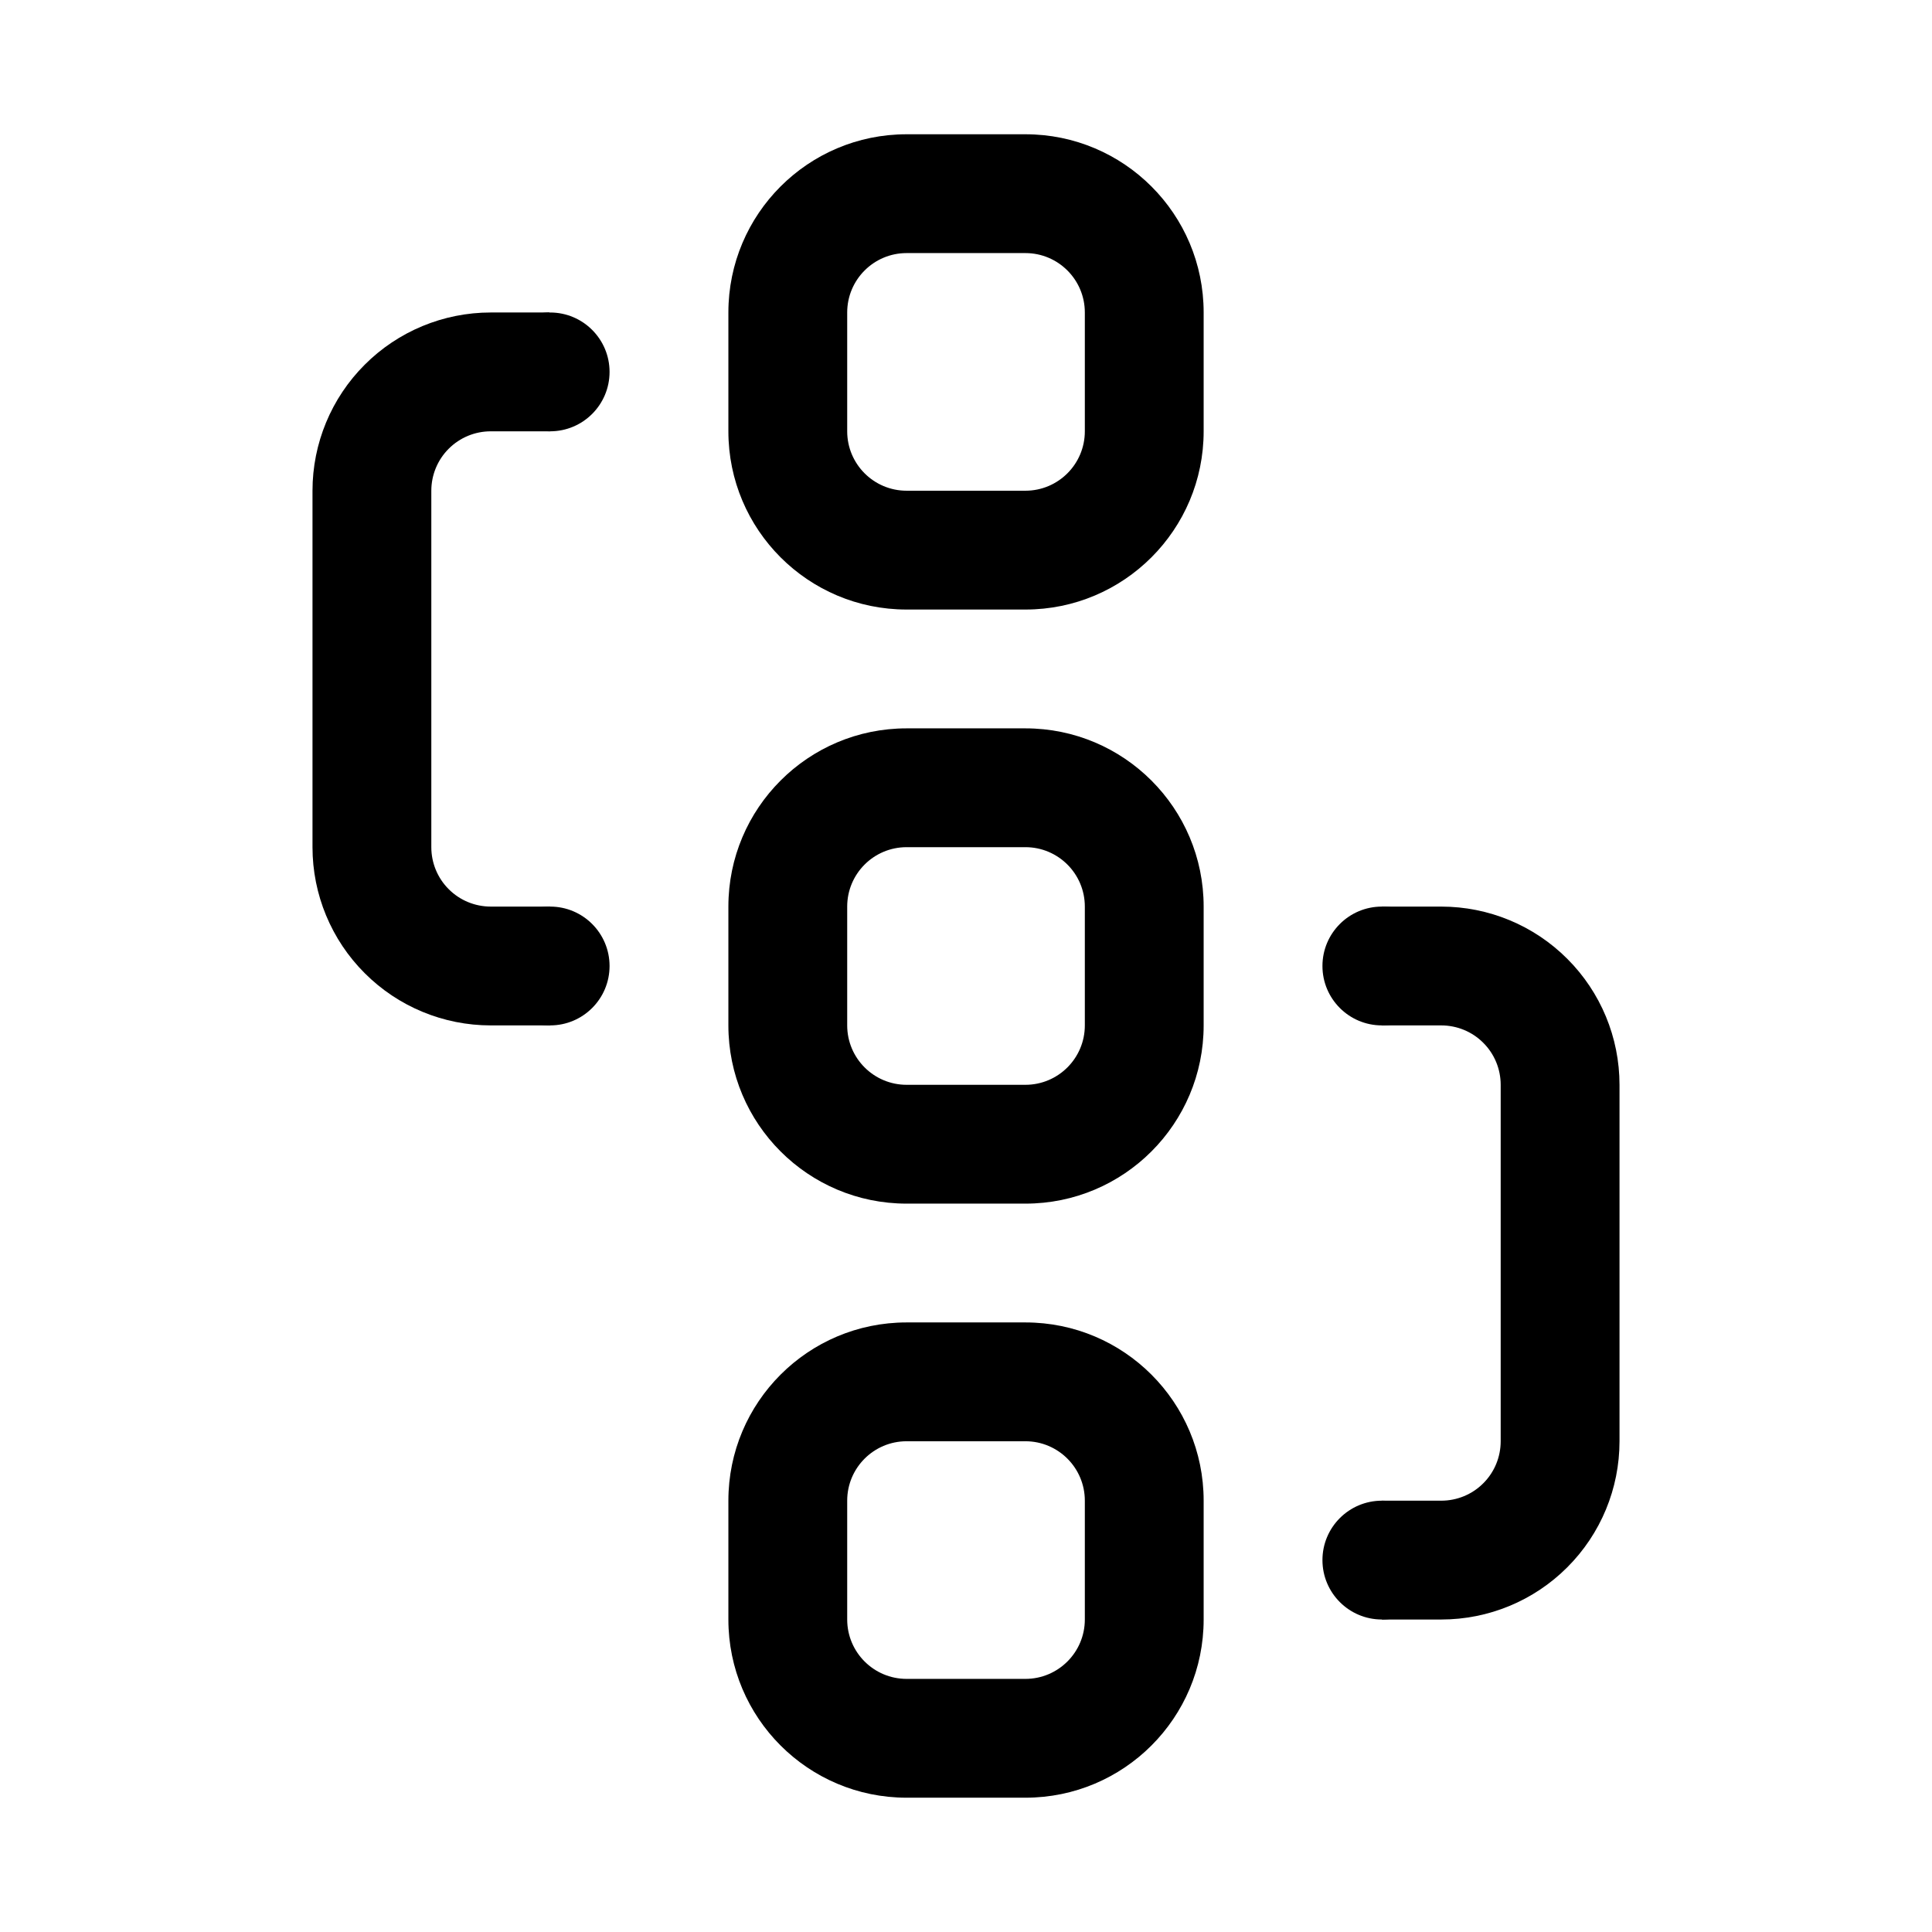 <?xml version="1.0" encoding="UTF-8"?>
<!-- Uploaded to: SVG Repo, www.svgrepo.com, Generator: SVG Repo Mixer Tools -->
<svg fill="#000000" width="800px" height="800px" version="1.1" viewBox="144 144 512 512" xmlns="http://www.w3.org/2000/svg">
 <g fill-rule="evenodd">
  <path d="m462.98 258.3v-31.488c0-26.086-21.145-47.23-47.234-47.23h-31.488c-26.086 0-47.23 21.145-47.23 47.23v31.488c0 26.09 21.145 47.234 47.23 47.234h31.488c26.09 0 47.234-21.145 47.234-47.234zm-31.488-31.488v31.488c0 8.691-7.055 15.746-15.746 15.746h-31.488c-8.691 0-15.742-7.055-15.742-15.746v-31.488c0-8.688 7.051-15.742 15.742-15.742h31.488c8.691 0 15.746 7.055 15.746 15.742z"/>
  <path d="m462.98 415.74v-31.488c0-26.086-21.145-47.23-47.234-47.23h-31.488c-26.086 0-47.23 21.145-47.23 47.23v31.488c0 26.09 21.145 47.234 47.23 47.234h31.488c26.09 0 47.234-21.145 47.234-47.234zm-31.488-31.488v31.488c0 8.691-7.055 15.746-15.746 15.746h-31.488c-8.691 0-15.742-7.055-15.742-15.746v-31.488c0-8.691 7.051-15.742 15.742-15.742h31.488c8.691 0 15.746 7.051 15.746 15.742z"/>
  <path d="m462.98 573.18v-31.488c0-26.09-21.145-47.234-47.234-47.234h-31.488c-26.086 0-47.23 21.145-47.23 47.234v31.488c0 26.086 21.145 47.23 47.23 47.23h31.488c26.09 0 47.234-21.145 47.234-47.23zm-31.488-31.488v31.488c0 8.691-7.055 15.742-15.746 15.742h-31.488c-8.691 0-15.742-7.051-15.742-15.742v-31.488c0-8.691 7.051-15.746 15.742-15.746h31.488c8.691 0 15.746 7.055 15.746 15.746z"/>
  <path d="m274.05 258.3h15.742l-0.203-31.488h-15.539c-12.531 0-24.547 4.977-33.395 13.84-8.863 8.848-13.84 20.863-13.84 33.395v94.465c0 12.531 4.977 24.543 13.84 33.391 8.848 8.863 20.863 13.84 33.395 13.84h15.742v-31.488h-15.742c-4.172 0-8.188-1.652-11.133-4.613-2.957-2.941-4.613-6.957-4.613-11.129v-94.465c0-4.172 1.656-8.188 4.613-11.133 2.945-2.957 6.961-4.613 11.133-4.613z"/>
  <path d="m510.21 541.7v31.488h15.742c12.535 0 24.547-4.977 33.395-13.84 8.863-8.848 13.84-20.859 13.84-33.395v-94.461c0-12.535-4.977-24.547-13.84-33.395-8.848-8.863-20.859-13.84-33.395-13.84h-15.742v31.488h15.742c4.176 0 8.188 1.652 11.133 4.613 2.961 2.945 4.613 6.957 4.613 11.133v94.461c0 4.176-1.652 8.188-4.613 11.133-2.945 2.961-6.957 4.613-11.133 4.613z"/>
  <path d="m525.95 557.44c0 8.695-7.047 15.746-15.742 15.746-8.695 0-15.746-7.051-15.746-15.746s7.051-15.742 15.746-15.742c8.695 0 15.742 7.047 15.742 15.742"/>
  <path d="m305.54 242.56c0 8.695-7.051 15.742-15.746 15.742-8.695 0-15.742-7.047-15.742-15.742 0-8.695 7.047-15.746 15.742-15.746 8.695 0 15.746 7.051 15.746 15.746"/>
  <path d="m305.54 400c0 8.695-7.051 15.742-15.746 15.742-8.695 0-15.742-7.047-15.742-15.742s7.047-15.746 15.742-15.746c8.695 0 15.746 7.051 15.746 15.746"/>
  <path d="m525.95 400c0 8.695-7.047 15.742-15.742 15.742-8.695 0-15.746-7.047-15.746-15.742s7.051-15.746 15.746-15.746c8.695 0 15.742 7.051 15.742 15.746"/>
 </g>
</svg>